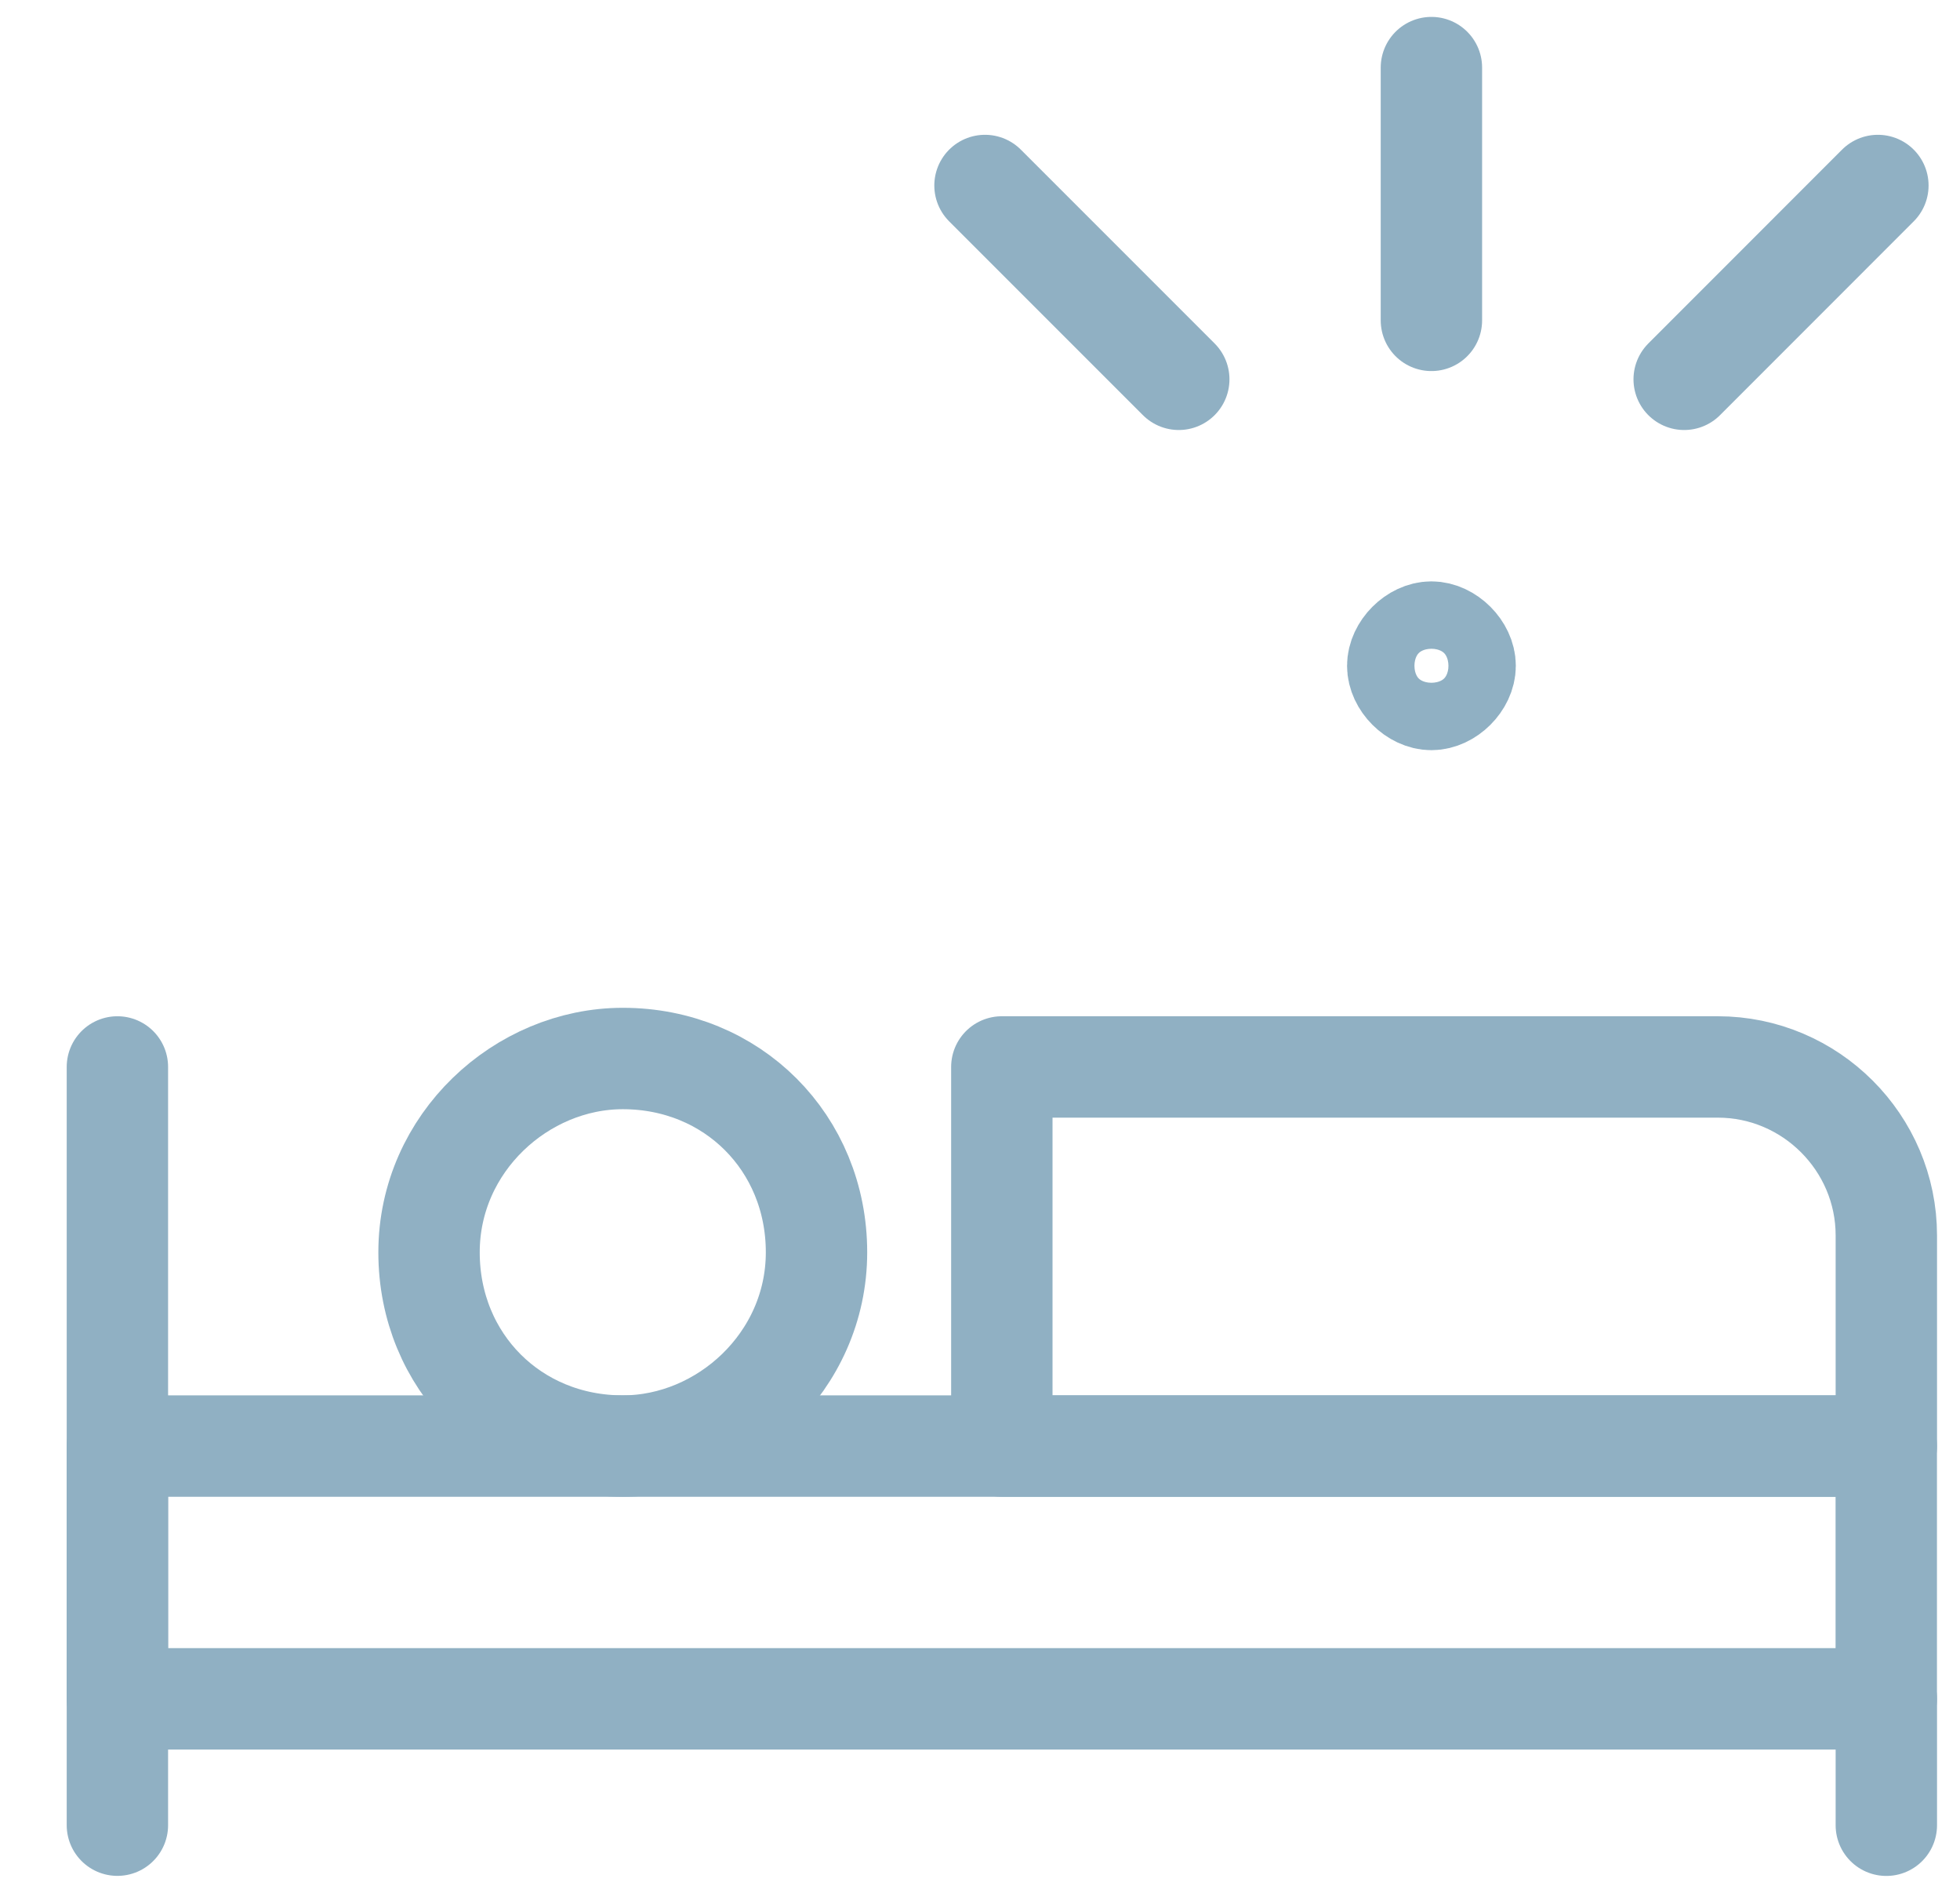 <svg width="29" height="28" viewBox="0 0 29 28" fill="none" xmlns="http://www.w3.org/2000/svg">
<path d="M9.215 21.391C10.71 21.391 12.081 20.145 12.081 18.525C12.081 16.904 10.835 15.658 9.215 15.658C7.719 15.658 6.348 16.904 6.348 18.525C6.348 20.145 7.594 21.391 9.215 21.391Z" stroke="#90B0C3" stroke-width="1.5" stroke-linecap="round" stroke-linejoin="round"/>
<path d="M14.823 15.783H25.417C26.788 15.783 27.91 16.904 27.91 18.275V21.391H14.823V15.783Z" stroke="#90B0C3" stroke-width="1.5" stroke-linecap="round" stroke-linejoin="round"/>
<path d="M1.737 21.391H27.909V25.13H1.737V21.391Z" stroke="#90B0C3" stroke-width="1.5" stroke-linecap="round" stroke-linejoin="round"/>
<path d="M1.737 26.999V15.783" stroke="#90B0C3" stroke-width="1.5" stroke-linecap="round" stroke-linejoin="round"/>
<path d="M27.91 27V25.13" stroke="#90B0C3" stroke-width="1.5" stroke-linecap="round" stroke-linejoin="round"/>
<path d="M21.179 9.35C21.428 9.35 21.678 9.6 21.678 9.849C21.678 10.098 21.428 10.347 21.179 10.347C20.93 10.347 20.681 10.098 20.681 9.849C20.681 9.6 20.93 9.35 21.179 9.35Z" stroke="#90B0C3" stroke-width="1.5" stroke-linecap="round" stroke-linejoin="round"/>
<path d="M17.441 5.611L14.574 2.744" stroke="#90B0C3" stroke-width="1.5" stroke-linecap="round" stroke-linejoin="round"/>
<path d="M24.919 5.611L27.785 2.744" stroke="#90B0C3" stroke-width="1.5" stroke-linecap="round" stroke-linejoin="round"/>
<path d="M21.179 4.739V1" stroke="#90B0C3" stroke-width="1.5" stroke-linecap="round" stroke-linejoin="round"/>
</svg>
